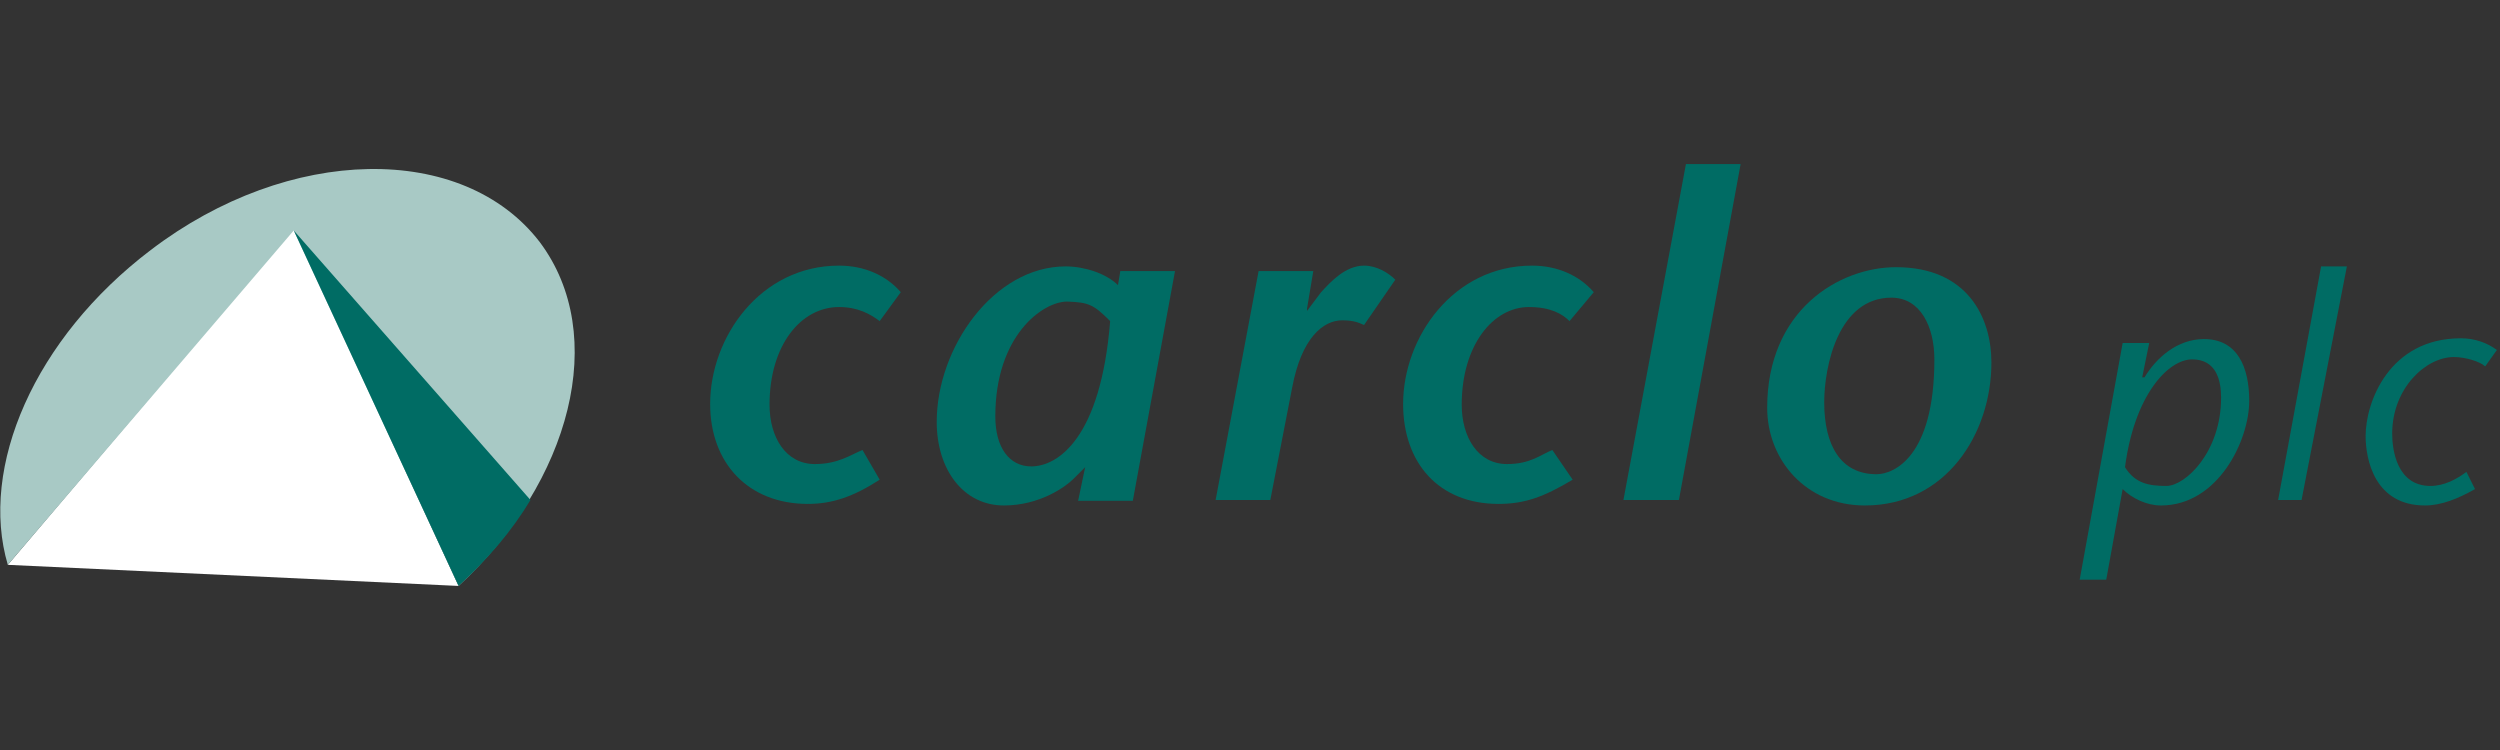 <?xml version="1.0" encoding="utf-8" standalone="no"?>
<!-- Generator: Adobe Illustrator 26.5.0, SVG Export Plug-In . SVG Version: 6.00 Build 0)  --><svg xmlns="http://www.w3.org/2000/svg" xmlns:xlink="http://www.w3.org/1999/xlink" id="Layer_1" style="enable-background:new 0 0 320 96;" version="1.1" viewBox="0 0 320 96" x="0px" xml:space="preserve" y="0px">
<rect x="0" y="0" width="320" height="96" fill="#333333" stroke="none"/>
<style type="text/css">
	.st0{fill-rule:evenodd;clip-rule:evenodd;fill:#FFFFFF;}
	.st1{fill-rule:evenodd;clip-rule:evenodd;fill:#006C64;}
	.st2{fill-rule:evenodd;clip-rule:evenodd;fill:#A8C9C5;}
</style>
<g>
	<polygon class="st0" points="58.7,75 1,72.3 37.6,29.2 58.7,75  "/>
	<path class="st1" d="M110.4,57.6c-1.5,0.6-3.1,1.8-6.1,1.8c-3.7,0-5.8-3.4-5.8-7.6c0-7.6,4-12.5,8.9-12.5c2.4,0,4,0.9,5.2,1.8   l2.7-3.7c-1.8-2.1-4.6-3.4-7.9-3.4c-10.1,0-16.5,9.2-16.5,17.7c0,7.6,4.9,12.8,12.5,12.8c3.1,0,5.8-0.9,9.2-3.1L110.4,57.6   L110.4,57.6z"/>
	<path class="st1" d="M150.4,34.7h-7l-0.3,1.8c-1.5-1.5-4.3-2.4-6.7-2.4c-9.2,0-16.5,10.4-16.5,19.9c0,6.1,3.4,10.7,8.6,10.7   c4.6,0,7.9-2.4,8.9-3.4l1.5-1.5l0,0l-0.9,4.3h7L150.4,34.7L150.4,34.7z M142.1,41.1c-1.2,15-6.7,18.6-10.1,18.6   c-2.8,0-4.6-2.4-4.6-6.4c0-10.4,6.1-14.7,9.2-14.7C139.4,38.7,140,39,142.1,41.1L142.1,41.1z"/>
	<path class="st1" d="M168.1,34.7h-7L155.6,64h7l2.8-14.4c1.2-6.4,4-8.6,6.4-8.6c1.5,0,2.1,0.3,2.8,0.6l4-5.8   c-0.9-0.9-2.4-1.8-4-1.8c-2.4,0-4.3,2.1-5.5,3.4l-1.8,2.4v-0.3L168.1,34.7L168.1,34.7z"/>
	<path class="st1" d="M198.7,57.6c-1.5,0.6-2.8,1.8-5.8,1.8c-3.7,0-5.8-3.4-5.8-7.6c0-7.6,4-12.5,8.6-12.5c2.8,0,4.3,0.9,5.2,1.8   l3.1-3.7c-1.8-2.1-4.6-3.4-7.9-3.4c-10.1,0-16.5,9.2-16.5,17.7c0,7.6,4.6,12.8,12.2,12.8c3.4,0,5.8-0.9,9.5-3.1L198.7,57.6   L198.7,57.6z"/>
	<polygon class="st1" points="214.9,64 222.8,21 215.8,21 207.8,64 214.9,64  "/>
	<path class="st1" d="M238.7,64.7c10.4,0,16.2-9.2,16.2-18.3c0-5.8-3.1-12.2-12.2-12.2c-7.3,0-16.5,5.5-16.5,18   C226.2,58.8,231.1,64.7,238.7,64.7L238.7,64.7z M240.2,60.7c-4.6,0-6.7-3.7-6.7-9.2c0-4.6,1.8-13.4,8.6-13.4c3.7,0,5.5,3.7,5.5,7.9   C247.6,58.5,242.4,60.7,240.2,60.7L240.2,60.7z"/>
	<path class="st1" d="M272,59.8c1.2-9.2,5.5-13.8,8.6-13.8c3.1,0,3.7,2.7,3.7,4.9c0,7-4.6,11.3-7,11.3   C275.1,62.2,273.3,61.9,272,59.8L272,59.8z M275.1,43.9h-3.4l-5.5,30.3h3.4l2.1-11.6c1.2,1.2,3.1,2.1,4.9,2.1   c7.3,0,11.3-8.3,11.3-13.4c0-4.3-1.5-7.9-5.8-7.9c-3.4,0-6.1,2.4-7.6,4.9h-0.3L275.1,43.9L275.1,43.9z"/>
	<polygon class="st1" points="294.6,64 300.4,34.1 297.1,34.1 291.6,64 294.6,64  "/>
	<path class="st1" d="M315.7,60.4c-1.2,0.9-2.8,1.8-4.6,1.8c-4.3,0-4.9-4.6-4.9-6.7c0-5.8,4.3-9.8,7.9-9.8c1.5,0,3.4,0.6,4,1.2   l1.5-2.1c-1.2-0.9-2.8-1.5-4.6-1.5c-9.2,0-12.2,8.2-12.2,12.5c0,3.1,1.2,8.9,7.6,8.9c2.1,0,4.3-0.9,6.4-2.1L315.7,60.4L315.7,60.4z   "/>
	<path class="st2" d="M37.6,29.5L1,72.3c-3.7-12.5,3.4-29,18.3-40.3C37,18.5,59.3,18.2,69.1,31c8.9,11.9,4,30.6-10.4,44L37.6,29.5   L37.6,29.5z"/>
	<path class="st1" d="M67.9,64c-2.4,4-5.5,7.6-9.2,11L37.6,29.5L67.9,64L67.9,64z"/>
</g>
</svg>
